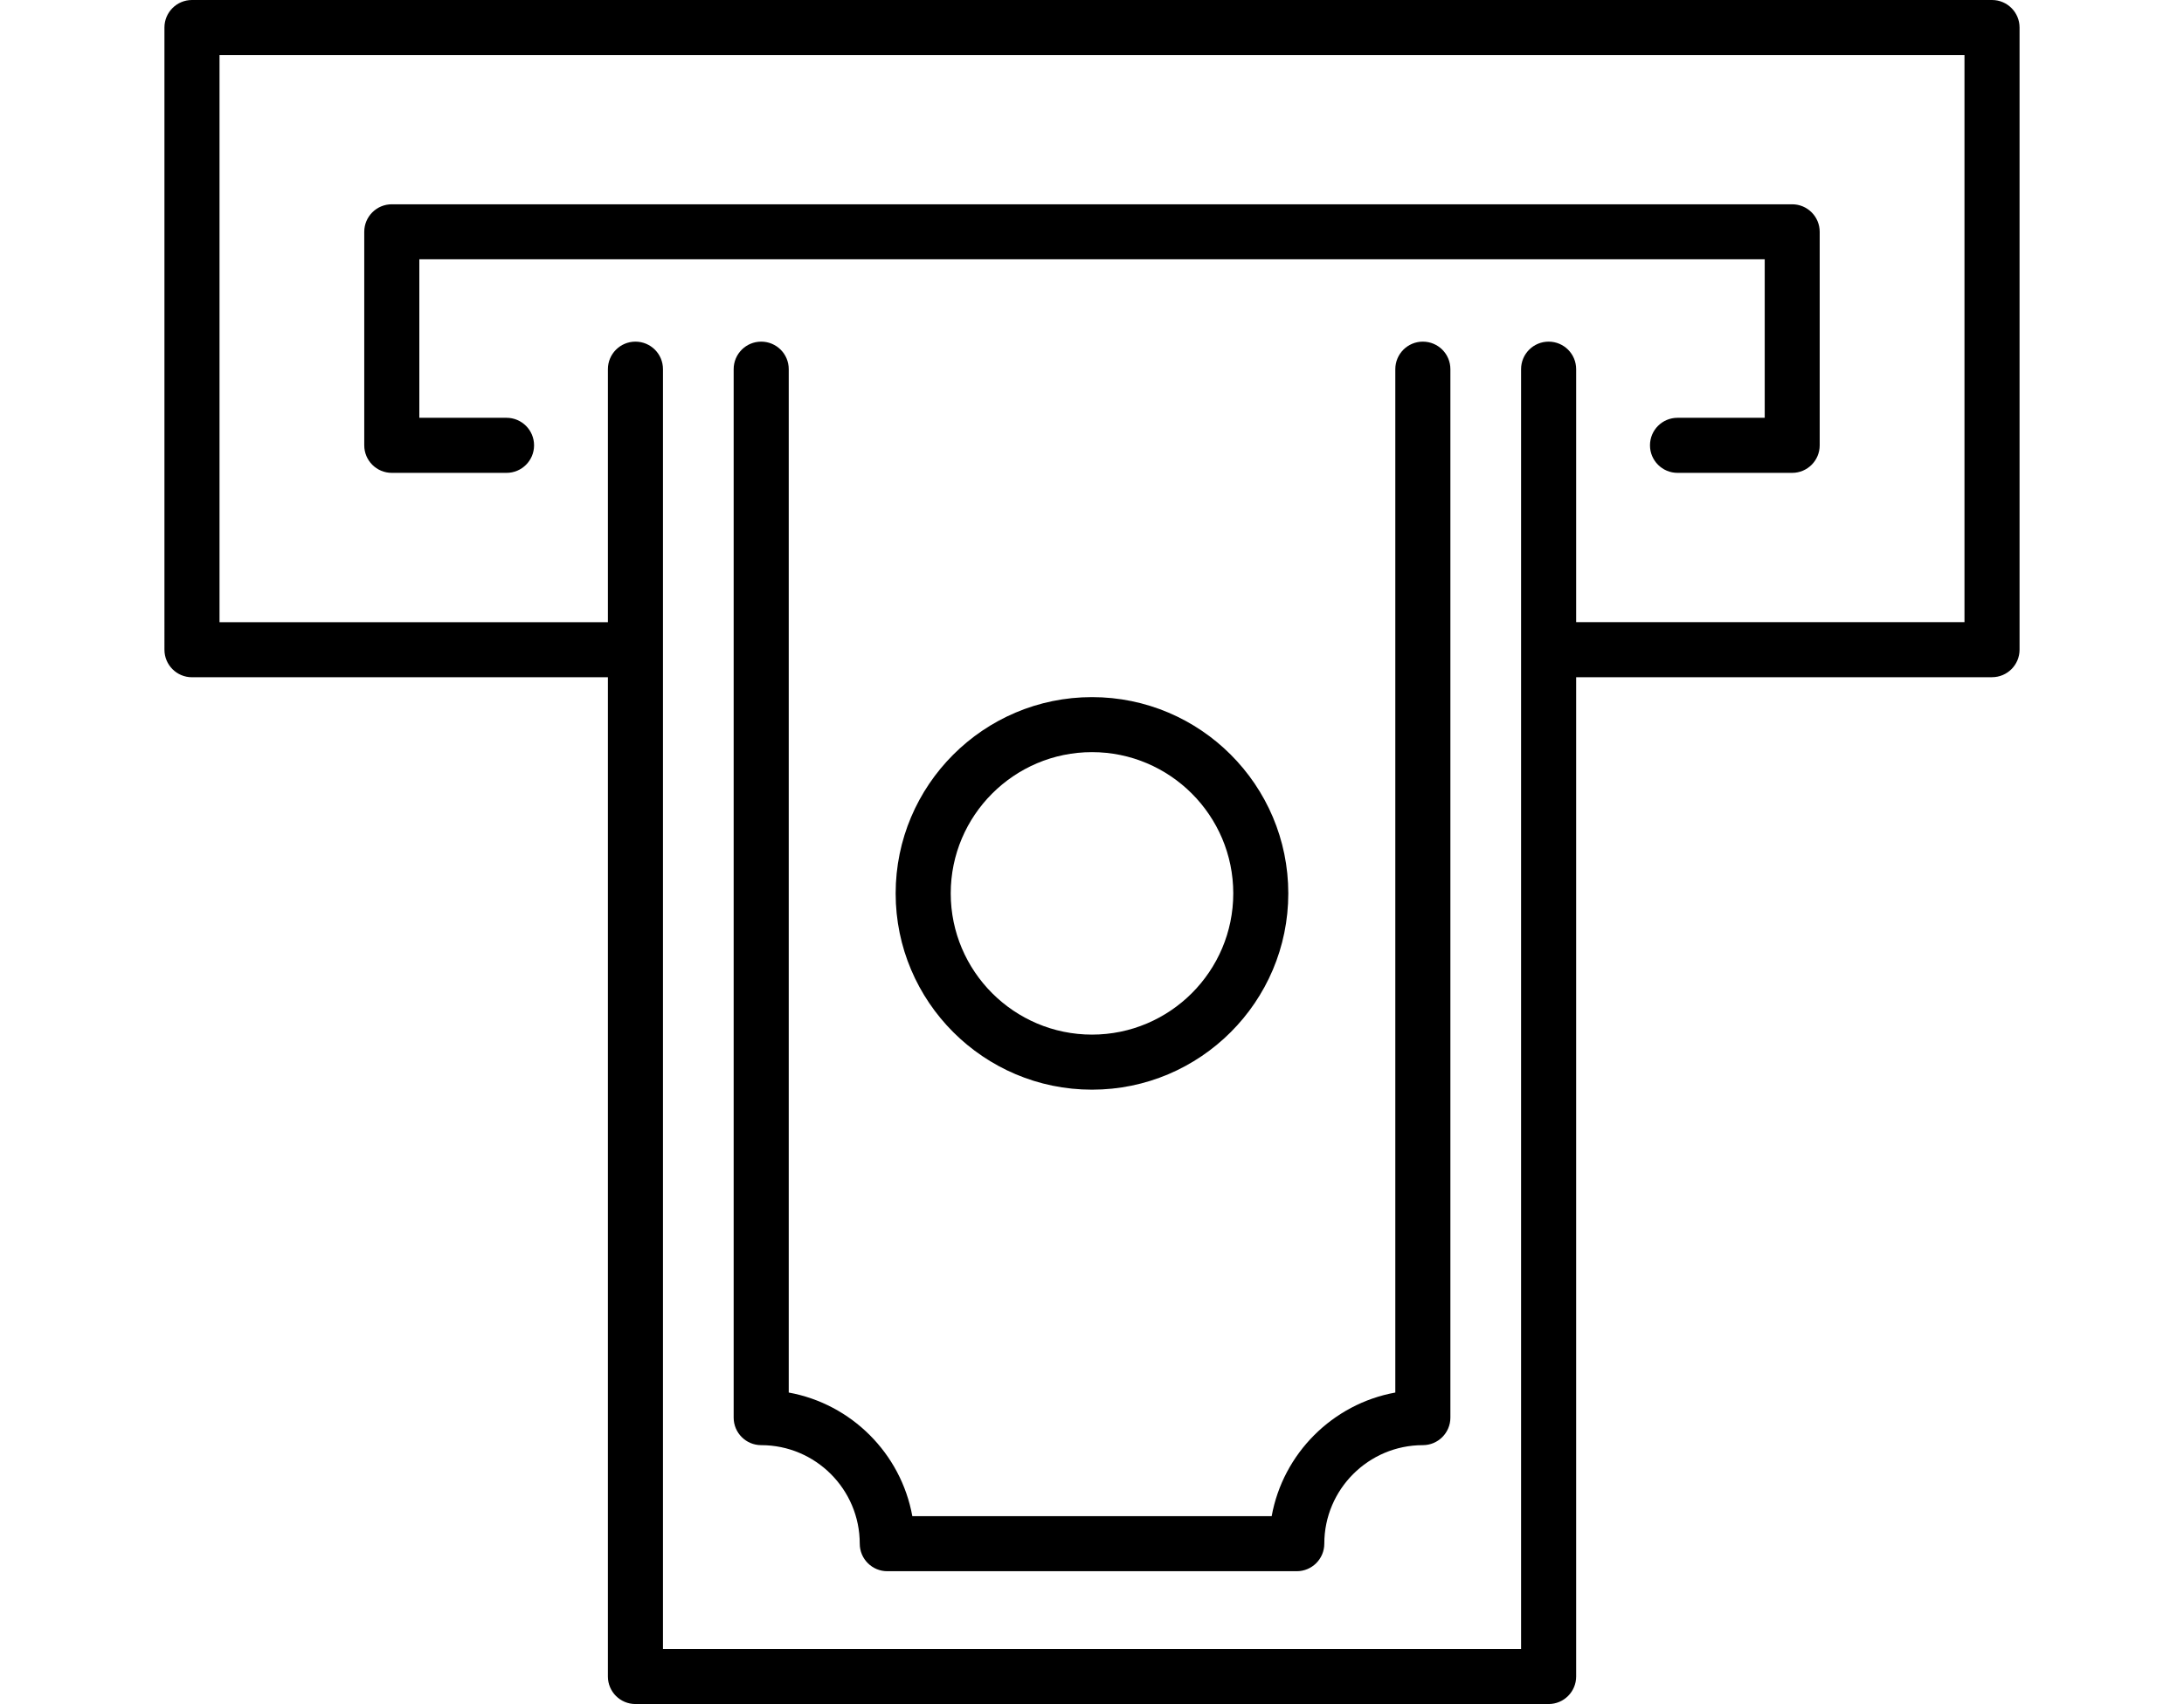 <?xml version="1.0" encoding="UTF-8"?>
<svg id="Layer_1" xmlns="http://www.w3.org/2000/svg" version="1.1" viewBox="0 0 41 32">
  <g>
    <path d="M20.5,20.461c-2.032,0-3.686-1.653-3.686-3.685s1.653-3.686,3.686-3.686,3.685,1.653,3.685,3.686-1.653,3.685-3.685,3.685ZM20.5,14.123c-1.462,0-2.652,1.19-2.652,2.652s1.19,2.652,2.652,2.652,2.652-1.19,2.652-2.652-1.19-2.652-2.652-2.652Z" />
    <path d="M29.072,31.997H11.929c-.285,0-.517-.231-.517-.517V6.932c0-.285.231-.517.517-.517s.517.231.517.517v24.031h16.109V6.932c0-.285.231-.517.517-.517s.517.231.517.517v24.548c0,.285-.231.517-.517.517Z" />
    <path d="M24.343,29.503h-7.686c-.285,0-.517-.231-.517-.517,0-1.02-.83-1.85-1.85-1.85-.285,0-.517-.231-.517-.517V6.932c0-.285.231-.517.517-.517s.517.231.517.517v19.216c1.177.214,2.107,1.144,2.32,2.321h6.746c.214-1.177,1.144-2.107,2.321-2.321V6.932c0-.285.231-.517.517-.517s.517.231.517.517v19.687c0,.285-.231.517-.517.517-1.02,0-1.85.83-1.85,1.85,0,.285-.231.517-.517.517Z" />
  </g>
  <path d="M37.396,12.716h-8.244c-.285,0-.517-.231-.517-.517s.231-.517.517-.517h7.727V1.034H4.121v10.649h7.727c.285,0,.517.231.517.517s-.231.517-.517.517H3.604c-.285,0-.517-.231-.517-.517V.517c0-.285.231-.517.517-.517h33.792c.285,0,.517.231.517.517v11.682c0,.285-.231.517-.517.517Z" />
  <path d="M33.645,8.879h-2.153c-.285,0-.517-.231-.517-.517s.231-.517.517-.517h1.637v-2.976H7.872v2.976h1.637c.285,0,.517.231.517.517s-.231.517-.517.517h-2.154c-.285,0-.517-.231-.517-.517v-4.009c0-.285.231-.517.517-.517h26.289c.285,0,.517.231.517.517v4.009c0,.285-.231.517-.517.517Z" />
</svg>